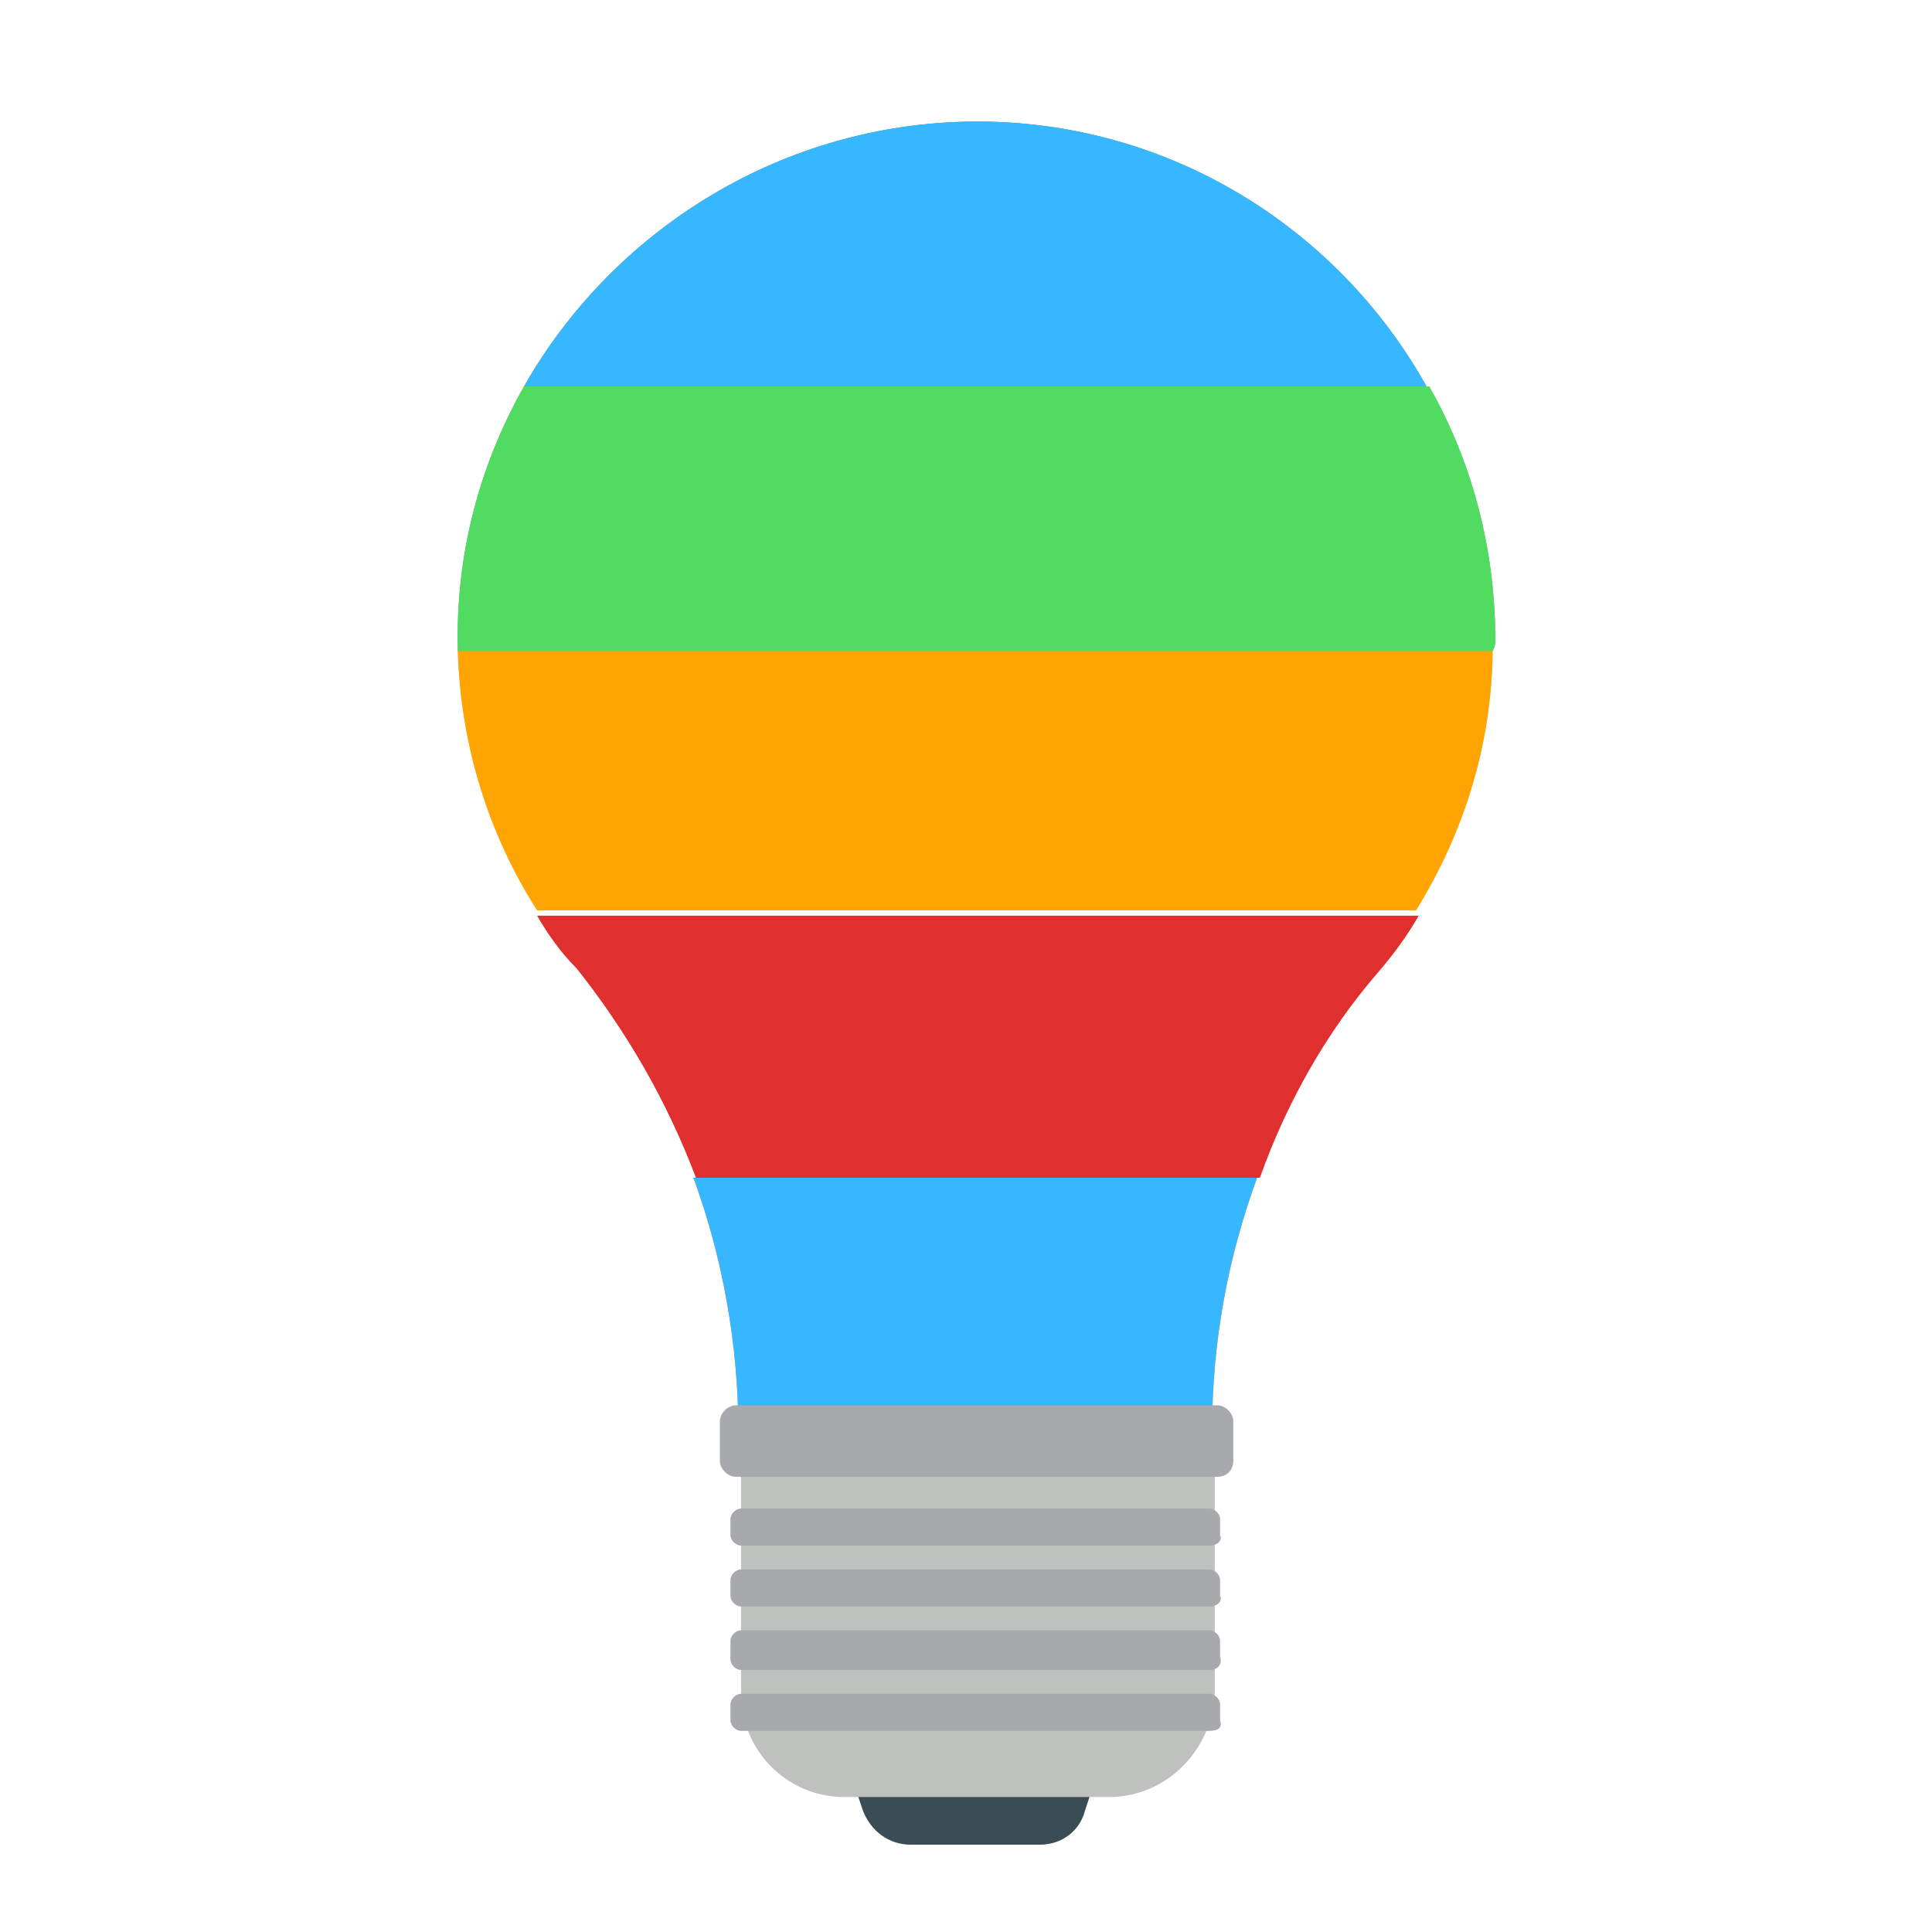 <?xml version="1.0" encoding="utf-8"?>
<!-- Generator: Adobe Illustrator 17.1.0, SVG Export Plug-In . SVG Version: 6.00 Build 0)  -->
<!DOCTYPE svg PUBLIC "-//W3C//DTD SVG 1.1//EN" "http://www.w3.org/Graphics/SVG/1.1/DTD/svg11.dtd">
<svg version="1.1" xmlns="http://www.w3.org/2000/svg" xmlns:xlink="http://www.w3.org/1999/xlink" x="0px" y="0px" width="73px"
	 height="73px" viewBox="0 0 73 73" enable-background="new 0 0 73 73" xml:space="preserve">
<g id="Layer_2">
	<g id="Layer_1">
		<path fill="#E6D202" d="M-36.7-8.1c0.1-0.2,0.2-0.3,0.3-0.5c0.2,0.1,0.2,0.3,0.1,0.5C-36.5-8.1-36.6-8.1-36.7-8.1z"/>
		<path fill="#E6D202" d="M-37.9-8.1c0.1-0.1,0.2-0.1,0.3,0C-37.8-8.1-37.9-8.1-37.9-8.1z"/>
	</g>
</g>
<g id="Layer_4">
	<g id="Layer_3">
	</g>
</g>
<g id="Layer_5">
</g>
<g id="Layer_6">
	<path fill="#3A4D57" d="M39.3,69.7h-4.9c-0.8,0-1.5-0.5-1.8-1.3l-1.1-3.3h10.6l-1.1,3.3C40.8,69.2,40.1,69.7,39.3,69.7z"/>
	<path fill="#BFC1BF" d="M41.9,67.9H31.9c-2.2,0-3.9-1.8-3.9-3.9v-9.5h17.9v9.5C45.8,66.1,44.1,67.9,41.9,67.9z"/>
	<path fill="#FA6564" d="M21.8,36.6c1.9,2.4,3.4,5,4.5,7.9h21.3c1-2.8,2.5-5.5,4.5-7.8c0.6-0.7,1.1-1.4,1.5-2.1H20.3
		C20.7,35.3,21.2,36,21.8,36.6z"/>
	<path fill="#F58966" d="M27.9,54.1v0.4h17.9V54c0-3.3,0.6-6.5,1.7-9.5H26.2C27.3,47.5,27.9,50.8,27.9,54.1z"/>
	<path fill="#67B0A0" d="M56.5,24.2c0-3.5-0.9-6.8-2.5-9.6H19.8c-1.7,3-2.6,6.4-2.5,10h39.1C56.5,24.4,56.5,24.3,56.5,24.2z"/>
	<path fill="#FBBE68" d="M17.3,24.5c0,0,0,0.1,0,0.1c0.1,3.6,1.2,7,3,9.8h33.2c1.8-2.9,2.9-6.3,2.9-10H17.3z"/>
	<path fill="#FFA400" d="M17.3,24.5c0,0,0,0.1,0,0.1c0.1,3.6,1.2,7,3,9.8h33.2c1.8-2.9,2.9-6.3,2.9-10H17.3z"/>
	<path fill="#E02F2F" d="M21.8,36.6c1.9,2.4,3.4,5,4.5,7.9h21.3c1-2.8,2.5-5.5,4.5-7.8c0.6-0.7,1.1-1.4,1.5-2.1H20.3
		C20.7,35.3,21.2,36,21.8,36.6z"/>
	<path fill="#36B7FF" d="M27.9,54.1v0.4h17.9V54c0-3.3,0.6-6.5,1.7-9.5H26.2C27.3,47.5,27.9,50.8,27.9,54.1z"/>
	<path fill="none" d="M17.3,24.5c0,0,0,0.1,0,0.1c0.1,3.6,1.2,7,3,9.8h33.2c1.8-2.9,2.9-6.3,2.9-10H17.3z"/>
	<path fill="#45819B" d="M36.4,4.6c-7.1,0.2-13.3,4.2-16.6,10h34.1C50.5,8.5,43.9,4.4,36.4,4.6z"/>
	<path fill="#51DB61" d="M56.5,24.2c0-3.5-0.9-6.8-2.5-9.6H19.8c-1.7,3-2.6,6.4-2.5,10h39.1C56.5,24.4,56.5,24.3,56.5,24.2z"/>
	<path fill="none" d="M17.3,24.5c0,0,0,0.1,0,0.1c0.1,3.6,1.2,7,3,9.8h33.2c1.8-2.9,2.9-6.3,2.9-10H17.3z"/>
	<path fill="#36B7FF" d="M36.4,4.6c-7.1,0.2-13.3,4.2-16.6,10h34.1C50.5,8.5,43.9,4.4,36.4,4.6z"/>
	<path fill="#A7A9AC" d="M46,55.8H27.8c-0.3,0-0.6-0.3-0.6-0.6v-1.5c0-0.3,0.3-0.6,0.6-0.6H46c0.3,0,0.6,0.3,0.6,0.6v1.5
		C46.6,55.6,46.3,55.8,46,55.8z"/>
	<g>
		<path fill="#A7A9AC" d="M45.7,58.4H28c-0.2,0-0.4-0.2-0.4-0.4v-0.6c0-0.2,0.2-0.4,0.4-0.4h17.7c0.2,0,0.4,0.2,0.4,0.4v0.6
			C46.2,58.2,46,58.4,45.7,58.4z"/>
		<path fill="#A7A9AC" d="M45.7,60.7H28c-0.2,0-0.4-0.2-0.4-0.4v-0.6c0-0.2,0.2-0.4,0.4-0.4h17.7c0.2,0,0.4,0.2,0.4,0.4v0.6
			C46.2,60.5,46,60.7,45.7,60.7z"/>
		<path fill="#A7A9AC" d="M45.7,63.1H28c-0.2,0-0.4-0.2-0.4-0.4V62c0-0.2,0.2-0.4,0.4-0.4h17.7c0.2,0,0.4,0.2,0.4,0.4v0.6
			C46.2,62.9,46,63.1,45.7,63.1z"/>
		<path fill="#A7A9AC" d="M45.7,65.4H28c-0.2,0-0.4-0.2-0.4-0.4v-0.6c0-0.2,0.2-0.4,0.4-0.4h17.7c0.2,0,0.4,0.2,0.4,0.4V65
			C46.2,65.3,46,65.4,45.7,65.4z"/>
	</g>
</g>
<g id="Layer_7">
</g>
</svg>
